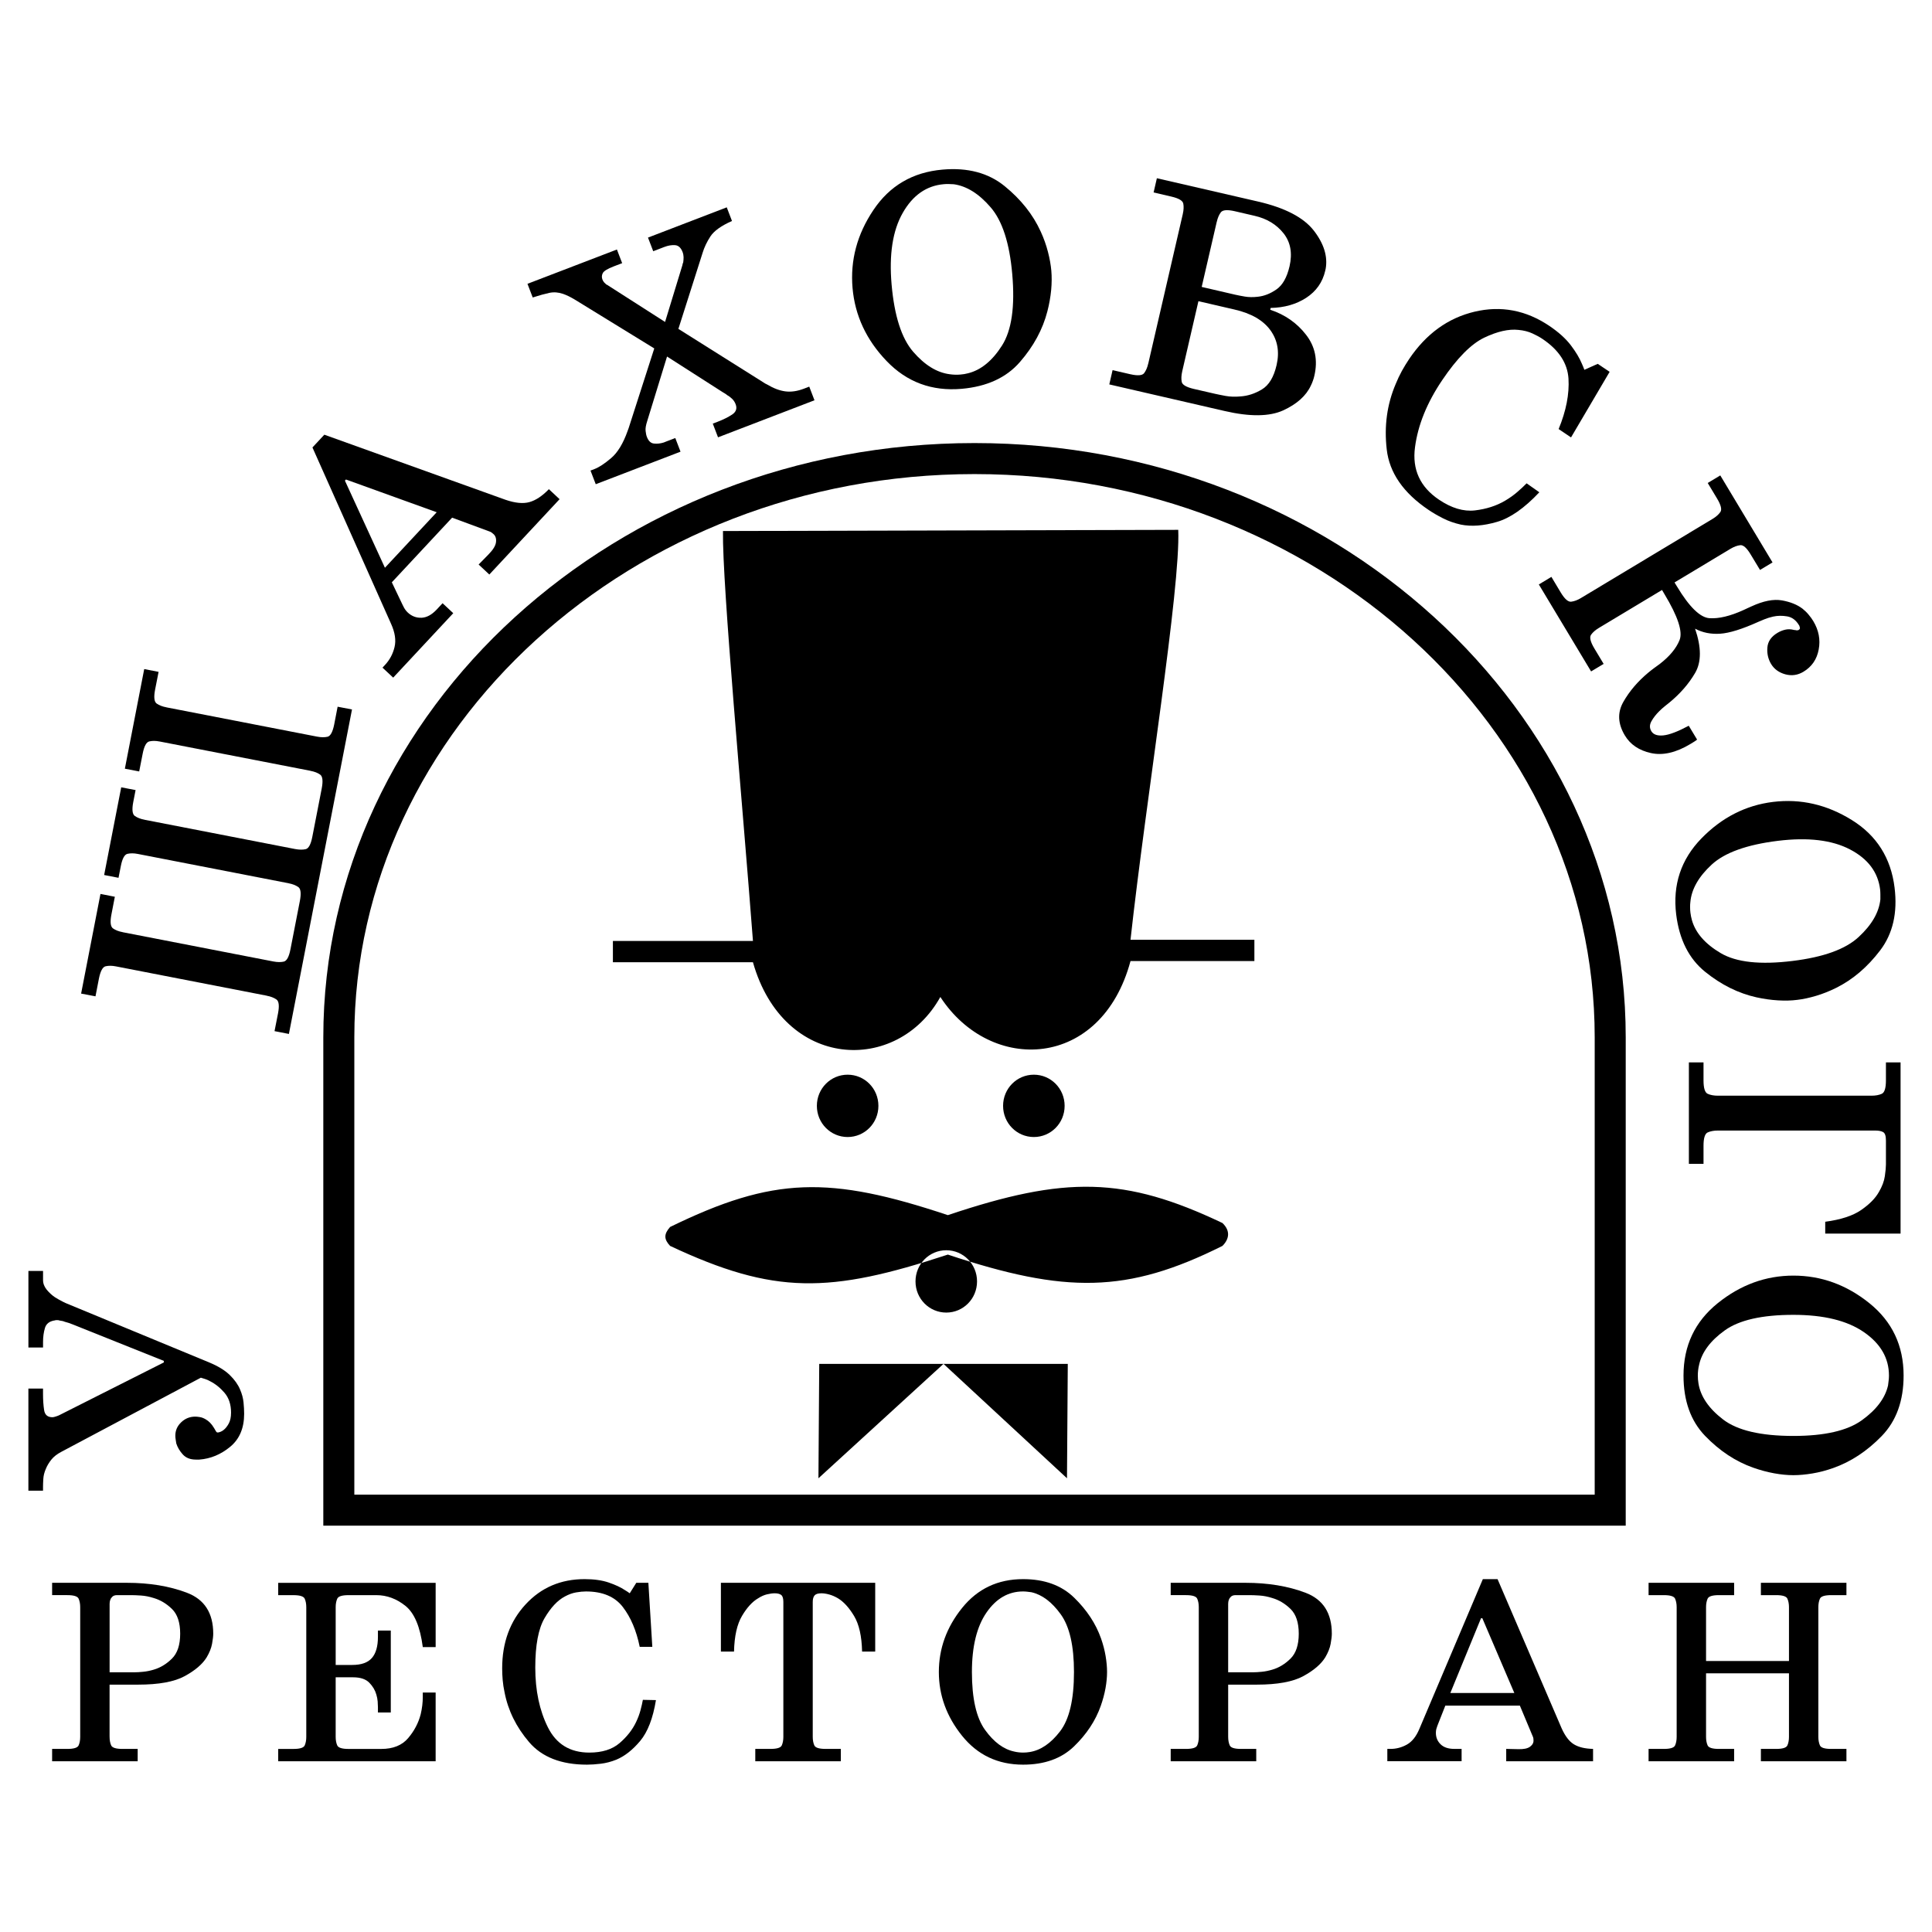 <?xml version="1.0" encoding="utf-8"?>
<!-- Generator: Adobe Illustrator 13.0.0, SVG Export Plug-In . SVG Version: 6.00 Build 14948)  -->
<!DOCTYPE svg PUBLIC "-//W3C//DTD SVG 1.0//EN" "http://www.w3.org/TR/2001/REC-SVG-20010904/DTD/svg10.dtd">
<svg version="1.0" id="Layer_1" xmlns="http://www.w3.org/2000/svg" xmlns:xlink="http://www.w3.org/1999/xlink" x="0px" y="0px"
	 width="192.756px" height="192.756px" viewBox="0 0 192.756 192.756" enable-background="new 0 0 192.756 192.756"
	 xml:space="preserve">
<g>
	<polygon fill-rule="evenodd" clip-rule="evenodd" fill="#FFFFFF" points="0,0 192.756,0 192.756,192.756 0,192.756 0,0 	"/>
	<path fill="none" stroke="#000000" stroke-width="3.095" stroke-miterlimit="2.613" d="M97.209,45.752h0.037
		c34.888,0,63.405,25.968,63.405,57.736v47.18H33.804v-47.18C33.804,71.72,62.321,45.752,97.209,45.752L97.209,45.752z"/>
	<path fill-rule="evenodd" clip-rule="evenodd" d="M72.131,52.981l45.423-0.118c0.236,5.826-3.228,26.923-4.763,40.897h12.359v2.125
		h-12.359c-2.913,10.825-13.935,11.297-18.973,3.583c-4.29,7.715-15.626,7.36-18.697-3.464H61.149v-2.126h13.973
		C74.06,79.905,72.052,58.374,72.131,52.981L72.131,52.981z M84.569,107.222c1.693,0,3.07,1.378,3.07,3.109
		c0,1.732-1.377,3.11-3.07,3.11c-1.692,0-3.07-1.378-3.07-3.11C81.499,108.6,82.877,107.222,84.569,107.222L84.569,107.222z
		 M94.41,124.737c1.692,0,3.069,1.378,3.069,3.11c0,1.731-1.377,3.109-3.069,3.109c-1.693,0-3.07-1.378-3.07-3.109
		C91.34,126.115,92.717,124.737,94.41,124.737L94.41,124.737z M103.148,107.222c1.692,0,3.07,1.378,3.07,3.109
		c0,1.732-1.378,3.11-3.07,3.11c-1.693,0-3.07-1.378-3.07-3.11C100.078,108.6,101.455,107.222,103.148,107.222L103.148,107.222z
		 M81.735,136.074h24.798l-0.079,11.414l-12.32-11.414l-12.478,11.414L81.735,136.074L81.735,136.074z M66.857,122.415
		c10.312-5.038,15.902-5.116,27.71-1.181c11.729-3.936,17.634-3.857,27.396,0.787c0.827,0.787,0.67,1.614,0,2.283
		c-9.525,4.763-15.666,4.763-27.396,0.866c-11.809,3.896-17.319,4.015-27.71-0.866C66.227,123.636,66.227,123.124,66.857,122.415
		L66.857,122.415z"/>
	<path fill-rule="evenodd" clip-rule="evenodd" d="M10.934,173.26v0.025c0,0.332,0.052,0.616,0.157,0.852
		c0.105,0.235,0.48,0.353,1.126,0.353h1.519v1.231H5.2v-1.231h1.519c0.646,0,1.021-0.117,1.126-0.353
		c0.105-0.235,0.157-0.52,0.157-0.852v-0.025v-12.882v-0.026c0-0.331-0.052-0.615-0.157-0.851c-0.104-0.235-0.48-0.354-1.126-0.354
		H5.2v-1.23h7.462c2.251,0,4.25,0.331,5.995,0.995c1.746,0.663,2.618,2.024,2.618,4.084c0,0.244-0.039,0.58-0.118,1.008
		s-0.257,0.877-0.537,1.349c-0.419,0.681-1.148,1.305-2.187,1.872s-2.587,0.851-4.647,0.851h-2.854V173.26L10.934,173.26z
		 M13.421,166.845c0.245,0,0.537-0.018,0.877-0.053c0.341-0.034,0.686-0.104,1.035-0.209c0.663-0.192,1.27-0.559,1.819-1.1
		s0.825-1.37,0.825-2.487s-0.275-1.942-0.825-2.475s-1.156-0.894-1.819-1.086c-0.437-0.14-0.86-0.223-1.27-0.249
		s-0.738-0.039-0.981-0.039h-1.388c-0.209,0-0.367,0.048-0.471,0.144c-0.104,0.097-0.174,0.197-0.209,0.302
		c-0.035,0.087-0.057,0.17-0.065,0.248c-0.009,0.079-0.013,0.136-0.013,0.171v6.833H13.421L13.421,166.845z"/>
	<path fill-rule="evenodd" clip-rule="evenodd" d="M42.182,164.331c-0.262-2.024-0.838-3.395-1.728-4.11s-1.859-1.073-2.906-1.073
		h-2.775c-0.646,0-1.021,0.118-1.125,0.354c-0.105,0.235-0.157,0.52-0.157,0.851v0.026v5.733h1.649c0.907,0,1.562-0.23,1.964-0.693
		c0.401-0.463,0.602-1.165,0.602-2.107v-0.629h1.283v8.169h-1.283v-0.523c0-0.157-0.008-0.35-0.026-0.576s-0.062-0.454-0.131-0.681
		c-0.122-0.437-0.358-0.833-0.707-1.191c-0.349-0.357-0.89-0.537-1.623-0.537H33.49v5.918v0.025c0,0.332,0.052,0.616,0.157,0.852
		c0.104,0.235,0.48,0.353,1.125,0.353h3.273c1.169,0,2.06-0.357,2.67-1.073c0.611-0.715,1.03-1.51,1.257-2.383
		c0.07-0.296,0.122-0.588,0.157-0.877c0.035-0.287,0.052-0.562,0.052-0.824v-0.472h1.283v6.86H27.756v-1.231h1.519
		c0.646,0,1.021-0.117,1.126-0.353c0.104-0.235,0.157-0.52,0.157-0.852v-0.025v-12.882v-0.026c0-0.331-0.053-0.615-0.157-0.851
		c-0.105-0.235-0.48-0.354-1.126-0.354h-1.519v-1.23h15.709v6.414H42.182L42.182,164.331z"/>
	<path fill-rule="evenodd" clip-rule="evenodd" d="M65.444,169.62c-0.297,1.815-0.82,3.173-1.571,4.071s-1.544,1.522-2.382,1.872
		c-0.523,0.209-1.043,0.345-1.558,0.405c-0.515,0.062-0.973,0.092-1.374,0.092c-2.566,0-4.491-0.75-5.773-2.252
		c-1.283-1.5-2.099-3.159-2.448-4.975c-0.087-0.4-0.148-0.803-0.184-1.204c-0.035-0.401-0.052-0.794-0.052-1.178
		c0-2.565,0.777-4.69,2.331-6.375c1.553-1.685,3.517-2.526,5.891-2.526c0.942,0,1.745,0.113,2.409,0.34s1.204,0.48,1.623,0.76
		c0.087,0.052,0.17,0.104,0.249,0.156c0.079,0.053,0.153,0.105,0.223,0.157l0.655-1.047h1.205l0.393,6.389h-1.257
		c-0.332-1.624-0.895-2.95-1.689-3.98c-0.794-1.029-2.02-1.545-3.678-1.545c-0.279,0-0.602,0.031-0.969,0.093
		c-0.367,0.061-0.742,0.196-1.125,0.405c-0.733,0.384-1.41,1.104-2.029,2.16c-0.62,1.056-0.93,2.701-0.93,4.935
		c0,2.287,0.419,4.272,1.257,5.957s2.217,2.526,4.137,2.526c1.274,0,2.278-0.314,3.011-0.942c0.733-0.629,1.283-1.327,1.649-2.095
		c0.192-0.401,0.341-0.799,0.445-1.191c0.105-0.393,0.183-0.737,0.236-1.034L65.444,169.62L65.444,169.62z"/>
	<path fill-rule="evenodd" clip-rule="evenodd" d="M87.32,157.917v6.859h-1.309c-0.035-1.536-0.301-2.718-0.799-3.548
		c-0.497-0.829-1.034-1.418-1.61-1.768c-0.297-0.174-0.589-0.301-0.877-0.379c-0.289-0.079-0.546-0.118-0.772-0.118
		c-0.332,0-0.559,0.07-0.681,0.21c-0.123,0.14-0.184,0.357-0.184,0.654v13.432v0.025c0,0.332,0.052,0.616,0.157,0.852
		c0.104,0.235,0.48,0.353,1.126,0.353h1.519v1.231h-8.535v-1.231h1.519c0.646,0,1.021-0.117,1.125-0.353s0.157-0.52,0.157-0.852
		v-0.025v-13.432c0-0.349-0.07-0.58-0.209-0.693c-0.14-0.113-0.358-0.171-0.654-0.171c-0.228,0-0.485,0.035-0.773,0.105
		c-0.288,0.069-0.58,0.2-0.877,0.392c-0.576,0.332-1.113,0.917-1.61,1.755c-0.498,0.838-0.764,2.024-0.799,3.561h-1.309v-6.859
		H87.32L87.32,157.917z"/>
	<path fill-rule="evenodd" clip-rule="evenodd" d="M93.669,166.818c0-2.339,0.772-4.468,2.316-6.388
		c1.545-1.921,3.574-2.88,6.087-2.88c2.13,0,3.827,0.614,5.093,1.846c1.266,1.23,2.16,2.588,2.684,4.071
		c0.209,0.593,0.362,1.178,0.458,1.754c0.096,0.575,0.144,1.108,0.144,1.597c0,0.507-0.052,1.048-0.156,1.624
		c-0.105,0.575-0.263,1.16-0.472,1.754c-0.523,1.483-1.414,2.832-2.671,4.045s-2.949,1.819-5.079,1.819
		c-2.514,0-4.542-0.96-6.087-2.88C94.441,171.261,93.669,169.14,93.669,166.818L93.669,166.818z M96.968,166.818
		c0,2.636,0.436,4.561,1.309,5.773c0.872,1.213,1.841,1.933,2.906,2.16c0.14,0.034,0.288,0.061,0.445,0.078
		c0.156,0.018,0.305,0.026,0.444,0.026c0.104,0,0.214-0.004,0.327-0.013s0.223-0.022,0.328-0.04c1.1-0.174,2.111-0.863,3.037-2.068
		c0.925-1.204,1.387-3.177,1.387-5.917c0-2.618-0.44-4.538-1.322-5.76c-0.881-1.222-1.854-1.955-2.919-2.199
		c-0.14-0.018-0.279-0.035-0.419-0.053c-0.14-0.017-0.279-0.026-0.419-0.026c-1.466,0-2.684,0.703-3.652,2.108
		S96.968,164.271,96.968,166.818L96.968,166.818z"/>
	<path fill-rule="evenodd" clip-rule="evenodd" d="M122.535,173.26v0.025c0,0.332,0.053,0.616,0.157,0.852s0.479,0.353,1.125,0.353
		h1.519v1.231h-8.535v-1.231h1.519c0.646,0,1.021-0.117,1.126-0.353c0.105-0.235,0.157-0.52,0.157-0.852v-0.025v-12.882v-0.026
		c0-0.331-0.052-0.615-0.157-0.851c-0.104-0.235-0.48-0.354-1.126-0.354h-1.519v-1.23h7.462c2.252,0,4.251,0.331,5.996,0.995
		c1.745,0.663,2.618,2.024,2.618,4.084c0,0.244-0.039,0.58-0.118,1.008c-0.078,0.428-0.258,0.877-0.536,1.349
		c-0.419,0.681-1.148,1.305-2.187,1.872c-1.039,0.567-2.588,0.851-4.647,0.851h-2.854V173.26L122.535,173.26z M125.022,166.845
		c0.244,0,0.536-0.018,0.877-0.053c0.34-0.034,0.685-0.104,1.034-0.209c0.663-0.192,1.27-0.559,1.819-1.1s0.825-1.37,0.825-2.487
		s-0.275-1.942-0.825-2.475s-1.156-0.894-1.819-1.086c-0.437-0.14-0.859-0.223-1.27-0.249s-0.738-0.039-0.982-0.039h-1.388
		c-0.209,0-0.366,0.048-0.471,0.144c-0.105,0.097-0.175,0.197-0.21,0.302c-0.035,0.087-0.057,0.17-0.065,0.248
		c-0.009,0.079-0.013,0.136-0.013,0.171v6.833H125.022L125.022,166.845z"/>
	<path fill-rule="evenodd" clip-rule="evenodd" d="M138.414,174.489h0.314c0.576,0,1.121-0.144,1.637-0.432
		c0.515-0.288,0.929-0.807,1.243-1.558l6.336-14.949h1.467l6.388,14.871c0.35,0.785,0.76,1.322,1.23,1.609
		c0.472,0.288,1.108,0.441,1.911,0.458v1.231h-8.665v-1.231l1.178,0.026c0.559,0.018,0.96-0.065,1.204-0.248
		c0.244-0.184,0.357-0.397,0.341-0.642c0-0.069-0.005-0.136-0.014-0.196c-0.009-0.062-0.03-0.127-0.065-0.196l-1.282-3.063h-7.436
		l-0.733,1.858c-0.018,0.035-0.031,0.07-0.04,0.105c-0.008,0.034-0.021,0.069-0.039,0.104c-0.035,0.087-0.065,0.184-0.092,0.288
		c-0.025,0.104-0.039,0.227-0.039,0.366c0,0.454,0.157,0.834,0.472,1.139c0.314,0.306,0.768,0.458,1.361,0.458h0.733v1.231h-7.41
		V174.489L138.414,174.489z M151.086,168.913l-3.193-7.462h-0.131l-3.063,7.462H151.086L151.086,168.913z"/>
	<path fill-rule="evenodd" clip-rule="evenodd" d="M178.486,160.378v-0.026c0-0.331-0.053-0.615-0.157-0.851
		s-0.48-0.354-1.126-0.354h-1.519v-1.23h8.535v1.23h-1.519c-0.646,0-1.021,0.118-1.126,0.354s-0.157,0.52-0.157,0.851v0.026v12.882
		v0.025c0,0.332,0.053,0.616,0.157,0.852s0.48,0.353,1.126,0.353h1.519v1.231h-8.535v-1.231h1.519c0.646,0,1.021-0.117,1.126-0.353
		s0.157-0.52,0.157-0.852v-0.025v-6.311h-8.273v6.311v0.025c0,0.332,0.052,0.616,0.156,0.852c0.105,0.235,0.48,0.353,1.126,0.353
		h1.519v1.231h-8.535v-1.231h1.519c0.646,0,1.021-0.117,1.126-0.353s0.157-0.52,0.157-0.852v-0.025v-12.882v-0.026
		c0-0.331-0.053-0.615-0.157-0.851s-0.48-0.354-1.126-0.354h-1.519v-1.23h8.535v1.23h-1.519c-0.646,0-1.021,0.118-1.126,0.354
		c-0.104,0.235-0.156,0.52-0.156,0.851v0.026v5.341h8.273V160.378L178.486,160.378z"/>
	<path fill-rule="evenodd" clip-rule="evenodd" d="M7.276,132.145c-0.145-0.062-0.285-0.114-0.419-0.156
		c-0.134-0.041-0.274-0.082-0.419-0.123c-0.083-0.042-0.17-0.067-0.264-0.078s-0.181-0.025-0.264-0.047
		c-0.042-0.021-0.088-0.031-0.14-0.031s-0.088,0-0.109,0c-0.021,0-0.042,0-0.062,0s-0.042,0-0.062,0
		C5.516,131.73,5.5,131.74,5.49,131.74s-0.026,0-0.046,0c-0.518,0.083-0.839,0.337-0.962,0.761
		c-0.125,0.425-0.187,0.886-0.187,1.383v0.559h-1.46v-7.641h1.46v0.901c0,0.352,0.124,0.678,0.373,0.978
		c0.249,0.301,0.528,0.555,0.838,0.762c0.269,0.165,0.518,0.305,0.746,0.419s0.373,0.182,0.435,0.202l14.194,5.87
		c0.89,0.372,1.573,0.792,2.049,1.258c0.477,0.466,0.818,0.947,1.025,1.444c0.187,0.435,0.301,0.859,0.342,1.273
		c0.042,0.414,0.062,0.797,0.062,1.148c0,1.429-0.466,2.526-1.398,3.293c-0.932,0.766-1.957,1.19-3.075,1.273
		c-0.062,0-0.119,0-0.171,0s-0.109,0-0.171,0c-0.559,0-0.994-0.171-1.304-0.513c-0.311-0.342-0.528-0.709-0.653-1.103
		c-0.021-0.146-0.041-0.279-0.062-0.404c-0.021-0.124-0.031-0.248-0.031-0.373c0-0.517,0.197-0.962,0.59-1.335
		c0.393-0.373,0.859-0.559,1.397-0.559c0.124,0,0.279,0.016,0.466,0.047c0.186,0.03,0.383,0.107,0.59,0.232
		c0.145,0.083,0.285,0.191,0.419,0.326c0.135,0.135,0.264,0.306,0.388,0.512c0.021,0.021,0.037,0.047,0.047,0.078
		s0.026,0.057,0.046,0.078c0.021,0.021,0.031,0.041,0.031,0.062c0.042,0.062,0.078,0.119,0.109,0.171
		c0.031,0.052,0.078,0.078,0.14,0.078s0.15-0.021,0.264-0.062s0.223-0.104,0.326-0.187c0.187-0.145,0.357-0.357,0.512-0.637
		c0.156-0.279,0.233-0.646,0.233-1.103c0-0.808-0.218-1.465-0.652-1.973c-0.435-0.507-0.921-0.896-1.46-1.164
		c-0.145-0.083-0.295-0.15-0.45-0.202s-0.306-0.099-0.45-0.14l-13.914,7.393c-0.435,0.228-0.771,0.491-1.01,0.792
		c-0.238,0.3-0.419,0.605-0.543,0.916c-0.145,0.331-0.228,0.657-0.249,0.978c-0.021,0.321-0.031,0.596-0.031,0.823v0.373h-1.46
		v-10.188h1.46v0.528c0,0.601,0.036,1.139,0.109,1.615c0.072,0.476,0.346,0.714,0.823,0.714c0.042,0,0.088-0.005,0.14-0.015
		c0.052-0.011,0.108-0.026,0.171-0.047c0.062-0.021,0.124-0.042,0.186-0.062c0.062-0.021,0.114-0.041,0.156-0.062l10.467-5.279
		v-0.155L7.276,132.145L7.276,132.145z"/>
	<path fill-rule="evenodd" clip-rule="evenodd" d="M10.024,89.19l1.434,0.279l-0.341,1.765c-0.146,0.75-0.093,1.216,0.155,1.393
		c0.249,0.176,0.569,0.3,0.958,0.373l0.026,0.01l15.001,2.914l0.031,0.005c0.388,0.073,0.729,0.078,1.024,0.011
		c0.3-0.067,0.523-0.482,0.668-1.232l0.937-4.814c0.145-0.756,0.093-1.216-0.155-1.393c-0.254-0.176-0.57-0.3-0.958-0.373
		l-0.031-0.01l-14.996-2.915l-0.031-0.005c-0.389-0.078-0.73-0.078-1.03-0.01c-0.295,0.067-0.518,0.481-0.663,1.232l-0.228,1.159
		l-1.434-0.279l1.703-8.748l1.434,0.274l-0.232,1.191c-0.145,0.75-0.093,1.216,0.155,1.392c0.254,0.176,0.57,0.3,0.958,0.373
		l0.03,0.01l14.997,2.915l0.031,0.005c0.388,0.072,0.73,0.078,1.03,0.01c0.295-0.067,0.518-0.481,0.663-1.232l0.937-4.814
		c0.145-0.756,0.093-1.216-0.155-1.393s-0.569-0.3-0.958-0.373l-0.026-0.01l-15.001-2.915l-0.031-0.005
		c-0.388-0.078-0.729-0.078-1.025-0.01c-0.3,0.067-0.523,0.481-0.667,1.232l-0.347,1.765l-1.429-0.274l1.931-9.939l1.434,0.279
		L15.475,68.8c-0.145,0.751-0.093,1.217,0.155,1.393c0.254,0.176,0.569,0.3,0.958,0.373l0.031,0.01l15.001,2.915l0.031,0.005
		c0.383,0.073,0.725,0.078,1.025,0.01c0.295-0.067,0.518-0.481,0.668-1.232l0.341-1.765l1.434,0.274l-6.295,32.374l-1.434-0.28
		l0.347-1.765c0.145-0.75,0.093-1.217-0.155-1.393c-0.253-0.176-0.569-0.3-0.957-0.372l-0.032-0.011l-15.001-2.915l-0.031-0.005
		c-0.383-0.078-0.725-0.078-1.025-0.01c-0.295,0.067-0.517,0.481-0.667,1.232l-0.342,1.766l-1.434-0.274L10.024,89.19L10.024,89.19z
		"/>
	<path fill-rule="evenodd" clip-rule="evenodd" d="M38.161,66.611l0.254-0.274c0.465-0.497,0.781-1.087,0.947-1.771
		c0.165-0.678,0.051-1.46-0.347-2.334l-7.842-17.589l1.186-1.273l18.071,6.491c0.963,0.332,1.76,0.41,2.392,0.233
		c0.632-0.176,1.278-0.605,1.941-1.289l1.066,0.999l-7.009,7.516l-1.066-0.999l0.979-0.999c0.465-0.471,0.719-0.885,0.755-1.248
		c0.041-0.357-0.057-0.631-0.28-0.812c-0.062-0.057-0.124-0.104-0.181-0.145c-0.062-0.042-0.134-0.078-0.223-0.104l-3.696-1.366
		l-6.015,6.45l1.02,2.138c0.016,0.047,0.036,0.088,0.057,0.119c0.026,0.037,0.047,0.078,0.062,0.119
		c0.046,0.104,0.104,0.208,0.176,0.316c0.067,0.104,0.166,0.217,0.285,0.332c0.394,0.362,0.849,0.533,1.372,0.512
		c0.517-0.026,1.015-0.3,1.496-0.812l0.595-0.637l1.066,0.994l-5.994,6.429L38.161,66.611L38.161,66.611z M43.57,51.107
		l-9.054-3.267l-0.103,0.114l3.991,8.691L43.57,51.107L43.57,51.107z"/>
	<path fill-rule="evenodd" clip-rule="evenodd" d="M52.626,28.316l8.924-3.422l0.523,1.362l-0.839,0.321
		c-0.621,0.238-0.983,0.461-1.092,0.668c-0.109,0.207-0.119,0.419-0.042,0.631c0.052,0.135,0.114,0.238,0.187,0.311
		c0.073,0.073,0.145,0.14,0.212,0.202c0.026,0.011,0.062,0.026,0.099,0.042c0.041,0.021,0.077,0.046,0.113,0.077l5.643,3.613
		l1.724-5.647c0.005-0.041,0.016-0.093,0.031-0.14c0.01-0.052,0.031-0.104,0.057-0.155c0.021-0.166,0.036-0.336,0.036-0.513
		c-0.005-0.176-0.036-0.352-0.103-0.528c-0.166-0.424-0.414-0.652-0.746-0.678s-0.689,0.032-1.077,0.181l-1.103,0.424l-0.523-1.361
		l7.858-3.018l0.522,1.361c-1.082,0.481-1.795,0.994-2.153,1.542c-0.356,0.549-0.616,1.098-0.781,1.646l-2.413,7.578l8.464,5.327
		c0.062,0.047,0.129,0.083,0.196,0.125c0.073,0.042,0.135,0.072,0.187,0.093c0.632,0.378,1.237,0.611,1.812,0.688
		c0.569,0.078,1.196-0.01,1.874-0.27l0.523-0.202l0.522,1.362l-9.623,3.696l-0.523-1.367l0.461-0.176
		c0.58-0.223,1.071-0.466,1.47-0.73c0.394-0.264,0.513-0.606,0.347-1.03c-0.078-0.212-0.197-0.394-0.357-0.543
		c-0.155-0.15-0.321-0.275-0.486-0.362c-0.067-0.062-0.145-0.119-0.228-0.166c-0.083-0.042-0.155-0.088-0.217-0.13l-5.554-3.556
		l-1.982,6.45c-0.13,0.403-0.187,0.729-0.156,0.973c0.026,0.243,0.067,0.445,0.129,0.6c0.156,0.404,0.388,0.627,0.704,0.658
		c0.311,0.036,0.637,0,0.973-0.104c0.093-0.042,0.187-0.073,0.274-0.109c0.083-0.031,0.166-0.062,0.244-0.093l0.057-0.021
		l0.58-0.223l0.522,1.361l-8.458,3.246l-0.523-1.361l0.404-0.155c0.445-0.171,0.994-0.528,1.646-1.082
		c0.652-0.549,1.206-1.455,1.651-2.712c0.016-0.025,0.026-0.062,0.041-0.114c0.016-0.047,0.031-0.098,0.058-0.155l2.562-7.967
		l-7.925-4.871c-0.228-0.135-0.435-0.249-0.626-0.342c-0.191-0.093-0.377-0.17-0.559-0.233c-0.456-0.156-0.906-0.192-1.351-0.099
		c-0.44,0.094-0.994,0.244-1.667,0.461L52.626,28.316L52.626,28.316z"/>
	<path fill-rule="evenodd" clip-rule="evenodd" d="M85.059,28.74c-0.238-2.764,0.45-5.358,2.081-7.786
		c1.625-2.428,3.924-3.773,6.895-4.032c2.516-0.222,4.587,0.332,6.207,1.656c1.62,1.32,2.821,2.832,3.592,4.529
		c0.311,0.678,0.549,1.356,0.721,2.024c0.175,0.673,0.284,1.299,0.336,1.875c0.052,0.601,0.047,1.242-0.016,1.936
		c-0.067,0.688-0.191,1.398-0.378,2.122c-0.466,1.807-1.377,3.489-2.738,5.053c-1.356,1.563-3.297,2.454-5.813,2.676
		c-2.966,0.259-5.466-0.662-7.49-2.774C86.43,33.911,85.302,31.483,85.059,28.74L85.059,28.74z M88.956,28.398
		c0.275,3.116,0.989,5.347,2.144,6.688c1.159,1.341,2.376,2.091,3.66,2.252c0.17,0.026,0.347,0.041,0.533,0.046s0.362,0,0.528-0.015
		c0.124-0.011,0.253-0.026,0.388-0.047c0.129-0.026,0.259-0.052,0.383-0.083c1.278-0.321,2.407-1.237,3.375-2.759
		c0.968-1.517,1.31-3.898,1.025-7.133c-0.27-3.095-0.989-5.316-2.159-6.667c-1.165-1.356-2.391-2.117-3.675-2.298
		c-0.166-0.004-0.331-0.01-0.502-0.021c-0.166-0.005-0.332,0-0.497,0.016c-1.729,0.15-3.096,1.108-4.095,2.868
		C89.06,23.004,88.692,25.391,88.956,28.398L88.956,28.398z"/>
	<path fill-rule="evenodd" clip-rule="evenodd" d="M125.525,20.111c2.681,0.621,4.529,1.584,5.549,2.889
		c1.015,1.31,1.408,2.583,1.186,3.83c-0.011,0.041-0.016,0.073-0.026,0.104c-0.005,0.031-0.01,0.057-0.016,0.078
		c-0.264,1.149-0.9,2.049-1.899,2.702c-0.999,0.646-2.179,0.983-3.546,1.009l-0.041,0.181c1.48,0.492,2.671,1.326,3.577,2.501
		c0.911,1.175,1.186,2.542,0.822,4.094c-0.036,0.161-0.082,0.326-0.145,0.492c-0.057,0.166-0.124,0.326-0.201,0.476
		c-0.472,1.02-1.388,1.843-2.755,2.474c-1.366,0.626-3.323,0.652-5.864,0.062l-11.492-2.65l0.327-1.423l1.754,0.404
		c0.745,0.17,1.212,0.139,1.397-0.109c0.182-0.244,0.316-0.554,0.404-0.942l0.01-0.026l3.438-14.887l0.005-0.031
		c0.088-0.383,0.104-0.725,0.047-1.024c-0.057-0.3-0.461-0.534-1.206-0.705l-1.755-0.409l0.326-1.418L125.525,20.111L125.525,20.111
		z M117.952,37.038l-0.005,0.031c-0.088,0.383-0.104,0.725-0.047,1.025c0.057,0.3,0.461,0.533,1.206,0.709l2.117,0.486
		c0.243,0.057,0.596,0.125,1.051,0.212c0.461,0.083,0.947,0.099,1.471,0.051c0.734-0.046,1.449-0.274,2.153-0.699
		c0.703-0.419,1.189-1.227,1.464-2.417c0.312-1.331,0.104-2.496-0.61-3.484c-0.72-0.994-1.91-1.688-3.587-2.07l-3.598-0.833
		L117.952,37.038L117.952,37.038z M123.284,29.413l0.03,0.005c0.202,0.047,0.498,0.104,0.886,0.171
		c0.389,0.067,0.817,0.072,1.3,0.016c0.631-0.067,1.252-0.311,1.857-0.735c0.611-0.425,1.041-1.191,1.3-2.298
		c0.3-1.31,0.104-2.407-0.596-3.292s-1.667-1.47-2.894-1.75l-1.967-0.456c-0.745-0.171-1.211-0.135-1.397,0.109
		c-0.182,0.243-0.316,0.559-0.403,0.942l-0.011,0.031l-1.496,6.47L123.284,29.413L123.284,29.413z"/>
	<path fill-rule="evenodd" clip-rule="evenodd" d="M153.579,49.115c-1.496,1.589-2.909,2.578-4.245,2.96
		c-1.335,0.388-2.531,0.477-3.587,0.264c-0.652-0.145-1.253-0.357-1.796-0.637c-0.549-0.28-1.021-0.554-1.414-0.823
		c-2.525-1.698-3.918-3.716-4.182-6.041c-0.27-2.329,0.031-4.498,0.89-6.517c0.182-0.451,0.389-0.885,0.616-1.305
		c0.233-0.419,0.477-0.818,0.73-1.196c1.702-2.521,3.877-4.094,6.521-4.721c2.646-0.626,5.136-0.155,7.47,1.418
		c0.927,0.626,1.641,1.273,2.144,1.936c0.502,0.663,0.864,1.269,1.092,1.822c0.052,0.109,0.099,0.217,0.14,0.321
		c0.042,0.104,0.077,0.202,0.114,0.3l1.335-0.595l1.186,0.796l-3.851,6.543l-1.237-0.833c0.75-1.817,1.076-3.494,0.983-5.031
		c-0.099-1.543-0.963-2.863-2.594-3.96c-0.274-0.186-0.61-0.368-1.015-0.554c-0.398-0.181-0.858-0.3-1.377-0.347
		c-0.973-0.109-2.116,0.15-3.427,0.776c-1.31,0.632-2.707,2.044-4.188,4.239c-1.517,2.247-2.423,4.478-2.712,6.693
		c-0.296,2.211,0.501,3.955,2.391,5.229c1.253,0.844,2.449,1.201,3.588,1.071c1.134-0.134,2.138-0.455,3.008-0.968
		c0.455-0.269,0.864-0.559,1.227-0.875c0.367-0.315,0.673-0.605,0.921-0.859L153.579,49.115L153.579,49.115z"/>
	<path fill-rule="evenodd" clip-rule="evenodd" d="M159.534,62.64l-0.025,0.016c-0.337,0.202-0.596,0.43-0.771,0.678
		c-0.171,0.249-0.062,0.704,0.331,1.361l0.927,1.543l-1.252,0.75l-5.214-8.676l1.253-0.756l0.927,1.548
		c0.394,0.657,0.745,0.963,1.046,0.927c0.306-0.036,0.626-0.155,0.963-0.357l0.026-0.016l13.096-7.873l0.026-0.016
		c0.336-0.202,0.595-0.43,0.771-0.678c0.176-0.248,0.067-0.704-0.331-1.361l-0.927-1.543l1.253-0.755l5.213,8.681l-1.248,0.75
		l-0.932-1.542c-0.394-0.657-0.74-0.968-1.046-0.927c-0.306,0.037-0.621,0.156-0.962,0.357l-0.026,0.016l-5.564,3.344l0.243,0.398
		c1.227,2.044,2.309,3.101,3.24,3.168c0.938,0.062,2.076-0.207,3.422-0.823c0.114-0.047,0.238-0.104,0.367-0.171
		c0.13-0.062,0.265-0.124,0.398-0.181c1.19-0.549,2.205-0.75,3.044-0.601s1.527,0.424,2.061,0.833
		c0.238,0.191,0.445,0.394,0.615,0.606c0.177,0.207,0.327,0.419,0.456,0.632c0.544,0.906,0.725,1.853,0.538,2.831
		c-0.181,0.979-0.693,1.724-1.526,2.22c-0.57,0.342-1.17,0.425-1.807,0.254c-0.632-0.176-1.108-0.518-1.419-1.035
		c-0.295-0.498-0.419-1.046-0.367-1.642c0.047-0.6,0.383-1.087,1.004-1.459c0.249-0.15,0.508-0.254,0.771-0.316
		c0.264-0.062,0.539-0.057,0.823,0.011c0.031,0.01,0.057,0.016,0.088,0.021c0.041,0,0.083,0,0.108,0.005
		c0.031,0.01,0.058,0.016,0.088,0.026c0.047-0.006,0.089-0.005,0.125-0.005c0.036,0,0.072-0.005,0.108-0.031
		c0.072-0.041,0.113-0.088,0.129-0.145c0.011-0.057,0.006-0.114-0.03-0.166c0-0.046-0.011-0.083-0.026-0.108
		c-0.016-0.031-0.031-0.052-0.041-0.067c-0.301-0.497-0.688-0.787-1.175-0.87c-0.487-0.083-0.953-0.078-1.398,0.021
		c-0.32,0.073-0.605,0.161-0.858,0.264c-0.249,0.104-0.456,0.187-0.606,0.254c-1.615,0.729-2.889,1.128-3.814,1.19
		c-0.927,0.062-1.766-0.104-2.511-0.502c0.637,1.863,0.637,3.333,0.005,4.416c-0.632,1.082-1.485,2.065-2.567,2.955
		c-0.135,0.104-0.29,0.228-0.466,0.373c-0.182,0.145-0.362,0.305-0.543,0.487c-0.316,0.311-0.58,0.642-0.777,0.994
		c-0.201,0.352-0.207,0.684-0.016,1.004c0.202,0.336,0.601,0.476,1.196,0.419c0.595-0.058,1.438-0.378,2.537-0.963l0.833,1.382
		c-0.114,0.093-0.229,0.176-0.348,0.243c-0.113,0.073-0.222,0.135-0.331,0.202c-1.439,0.865-2.749,1.16-3.934,0.896
		c-1.187-0.264-2.05-0.849-2.594-1.754c-0.704-1.175-0.756-2.288-0.149-3.354c0.605-1.062,1.428-2.029,2.474-2.904
		c0.191-0.161,0.388-0.311,0.58-0.456c0.19-0.14,0.383-0.274,0.563-0.409c0.994-0.766,1.657-1.564,1.988-2.392
		c0.337-0.828-0.16-2.355-1.496-4.57l-0.253-0.43L159.534,62.64L159.534,62.64z"/>
	<path fill-rule="evenodd" clip-rule="evenodd" d="M176.898,80.007c2.754-0.336,5.373,0.264,7.858,1.807
		c2.479,1.538,3.902,3.79,4.266,6.745c0.31,2.505-0.171,4.591-1.435,6.258c-1.268,1.667-2.732,2.919-4.404,3.748
		c-0.669,0.331-1.336,0.596-1.999,0.792c-0.662,0.196-1.283,0.332-1.858,0.398c-0.595,0.078-1.242,0.094-1.936,0.052
		c-0.693-0.041-1.402-0.14-2.133-0.3c-1.822-0.404-3.535-1.253-5.146-2.558c-1.609-1.304-2.567-3.209-2.878-5.714
		c-0.362-2.956,0.477-5.482,2.511-7.579C171.784,81.56,174.166,80.344,176.898,80.007L176.898,80.007z M177.375,83.89
		c-3.101,0.383-5.301,1.175-6.605,2.376c-1.299,1.201-2.008,2.449-2.122,3.731c-0.021,0.171-0.031,0.347-0.026,0.534
		c0,0.191,0.011,0.368,0.032,0.528c0.015,0.124,0.035,0.253,0.062,0.383c0.026,0.135,0.057,0.259,0.093,0.383
		c0.368,1.268,1.326,2.36,2.873,3.271c1.554,0.916,3.939,1.175,7.169,0.776c3.081-0.378,5.275-1.17,6.585-2.386
		c1.314-1.211,2.034-2.464,2.169-3.753c0-0.166,0-0.331,0-0.502c0-0.166-0.01-0.331-0.026-0.491
		c-0.212-1.729-1.216-3.06-3.012-3.997C182.774,83.807,180.377,83.522,177.375,83.89L177.375,83.89z"/>
	<path fill-rule="evenodd" clip-rule="evenodd" d="M182.104,121.895c1.553-0.207,2.744-0.596,3.572-1.164
		c0.828-0.57,1.418-1.165,1.77-1.786c0.332-0.56,0.533-1.093,0.605-1.6c0.073-0.508,0.109-0.896,0.109-1.165v-2.392
		c0-0.455-0.094-0.734-0.279-0.838c-0.187-0.104-0.445-0.155-0.777-0.155H171.42h-0.031c-0.394,0-0.73,0.062-1.01,0.186
		s-0.419,0.569-0.419,1.336v1.801h-1.46v-10.125h1.46v1.802c0,0.767,0.14,1.211,0.419,1.336c0.279,0.124,0.616,0.186,1.01,0.186
		h0.031h15.28h0.031c0.394,0,0.729-0.062,1.01-0.186c0.279-0.125,0.419-0.569,0.419-1.336v-1.802h1.46v17.083h-7.517V121.895
		L182.104,121.895z"/>
	<path fill-rule="evenodd" clip-rule="evenodd" d="M178.928,127.268c2.774,0,5.301,0.917,7.578,2.749
		c2.277,1.833,3.417,4.239,3.417,7.221c0,2.526-0.73,4.54-2.189,6.041c-1.461,1.502-3.07,2.562-4.83,3.184
		c-0.704,0.249-1.397,0.43-2.081,0.544c-0.684,0.113-1.314,0.171-1.895,0.171c-0.601,0-1.242-0.062-1.926-0.187
		s-1.377-0.311-2.081-0.559c-1.76-0.622-3.359-1.678-4.798-3.169c-1.439-1.49-2.159-3.499-2.159-6.025
		c0-2.981,1.139-5.388,3.417-7.221C173.658,128.185,176.174,127.268,178.928,127.268L178.928,127.268z M178.928,131.182
		c-3.127,0-5.409,0.518-6.849,1.553s-2.293,2.185-2.562,3.447c-0.042,0.166-0.073,0.342-0.094,0.528s-0.031,0.362-0.031,0.527
		c0,0.125,0.006,0.254,0.016,0.389c0.011,0.135,0.026,0.265,0.047,0.388c0.207,1.305,1.024,2.506,2.453,3.604
		s3.769,1.646,7.02,1.646c3.105,0,5.384-0.522,6.833-1.568s2.318-2.199,2.608-3.463c0.021-0.166,0.042-0.331,0.062-0.497
		c0.021-0.165,0.031-0.331,0.031-0.497c0-1.739-0.834-3.183-2.5-4.332C184.296,131.756,181.95,131.182,178.928,131.182
		L178.928,131.182z"/>
</g>
</svg>
